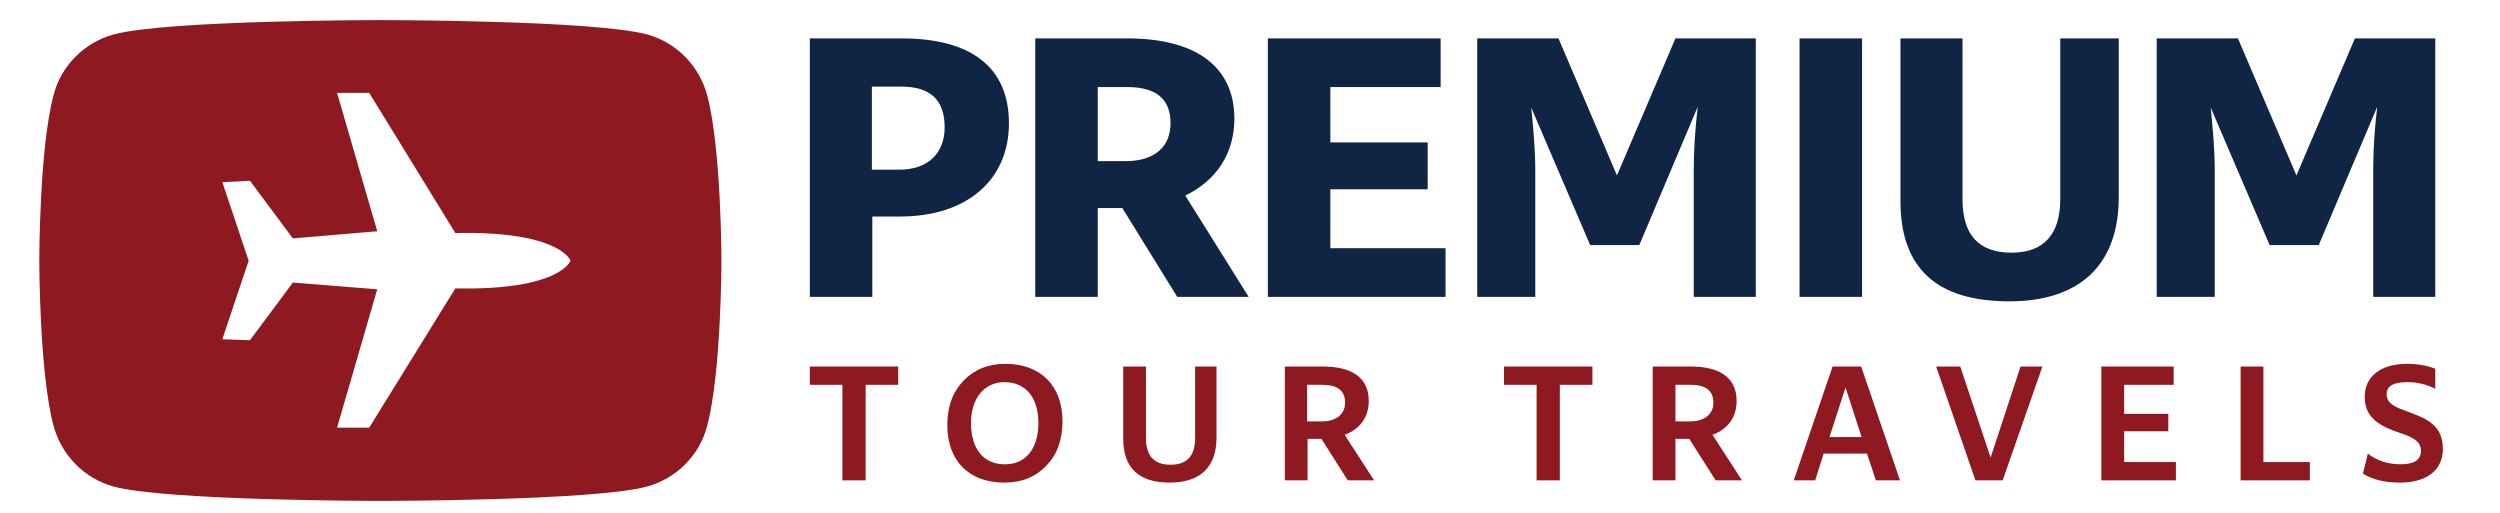 <?xml version="1.0" encoding="utf-8"?>
<!-- Generator: Adobe Illustrator 18.0.0, SVG Export Plug-In . SVG Version: 6.00 Build 0)  -->
<!DOCTYPE svg PUBLIC "-//W3C//DTD SVG 1.1//EN" "http://www.w3.org/Graphics/SVG/1.1/DTD/svg11.dtd">
<svg version="1.1" id="Layer_1" xmlns="http://www.w3.org/2000/svg" xmlns:xlink="http://www.w3.org/1999/xlink" x="0px" y="0px"
	 viewBox="0 0 560 115" enable-background="new 0 0 560 115" xml:space="preserve">
<g>
	<defs>
		<rect id="SVGID_1_" x="-143" y="-239.3" width="841.9" height="595.3"/>
	</defs>
	<clipPath id="SVGID_2_">
		<use xlink:href="#SVGID_1_"  overflow="visible"/>
	</clipPath>
	<path clip-path="url(#SVGID_2_)" fill="#8E1921" d="M158.4,21.3c-1.8-6.6-6.9-11.8-13.5-13.6c-11.9-3.2-59.7-3.2-59.7-3.2
		s-47.8,0-59.7,3.2c-6.6,1.8-11.8,7-13.5,13.6c-3.2,12-3.2,37.1-3.2,37.1s0,25,3.2,37c1.8,6.6,6.9,11.8,13.5,13.6
		c11.9,3.2,59.7,3.2,59.7,3.2s47.8,0,59.7-3.2c6.6-1.8,11.8-7,13.5-13.6c3.2-12,3.2-37,3.2-37S161.6,33.3,158.4,21.3 M102,64.6
		L82.7,95.8h-7.2l9-31l-18.9-1.5l-9.6,12.9l-6.2-0.2l5.9-17.6l-5.9-17.6l6.2-0.3l9.6,12.9l18.9-1.6l-9-31h7.2L102,52.2
		c23.5-0.5,25.8,6.2,25.8,6.2S125.5,65.1,102,64.6"/>
	<path clip-path="url(#SVGID_2_)" fill="#102444" d="M202,8.6c15.7,0,24,6.6,24,19c0,12.8-9.5,20.9-24.4,20.9h-6.2v18h-14V8.6H202z
		 M201.5,38c6.3,0,10.1-3.6,10.1-9.5c0-6.1-3.2-9.1-9.7-9.1h-6.6V38H201.5z"/>
	<path clip-path="url(#SVGID_2_)" fill="#102444" d="M263.7,66.5l-12.3-19.9h-5.5v19.9h-14V8.6h20.6c15.5,0,24,6.4,24,18
		c0,7.8-4.1,13.9-11,17.2l14.2,22.7H263.7z M245.9,19.5v16.6h6.2c6.4,0,10.1-3.1,10.1-8.5c0-5.4-3.2-8.1-9.7-8.1H245.9z"/>
	<polygon clip-path="url(#SVGID_2_)" fill="#102444" points="298,55.6 323.8,55.6 323.8,66.5 284,66.5 284,8.6 322.7,8.6 
		322.7,19.5 298,19.5 298,31.9 319.8,31.9 319.8,42.4 298,42.4 	"/>
	<path clip-path="url(#SVGID_2_)" fill="#102444" d="M375.3,8.6h18v57.9h-13.9V38c0-4.4,0.3-9.1,0.9-14.1l-13.1,31h-11L343,24.1
		c0.5,5,0.9,9.6,0.9,13.9v28.5h-13V8.6h18.2l13.1,30.7L375.3,8.6z"/>
	<rect x="403.1" y="8.6" clip-path="url(#SVGID_2_)" fill="#102444" width="14" height="57.9"/>
	<path clip-path="url(#SVGID_2_)" fill="#102444" d="M425.7,45V8.6h13.9v36c0,8,3.6,12,11,12c7.2,0,10.9-4.1,10.9-12v-36h13.1v35.6
		c0,15-8.6,23.3-24.5,23.3C433.8,67.5,425.7,60.1,425.7,45"/>
	<path clip-path="url(#SVGID_2_)" fill="#102444" d="M527.5,8.6h18v57.9h-13.9V38c0-4.4,0.3-9.1,0.9-14.1l-13.1,31h-11l-13.2-30.8
		c0.5,5,0.9,9.6,0.9,13.9v28.5h-13V8.6h18.2l13.1,30.7L527.5,8.6z"/>
	<polygon clip-path="url(#SVGID_2_)" fill="#8E1921" points="201.2,82.1 201.2,86.2 193.9,86.2 193.9,107.6 188.7,107.6 188.7,86.2 
		181.4,86.2 181.4,82.1 	"/>
	<path clip-path="url(#SVGID_2_)" fill="#8E1921" d="M212.2,95.2c0-4.1,1.2-7.4,3.6-9.9c2.4-2.5,5.5-3.8,9.4-3.8
		c7.9,0,12.8,4.9,12.8,12.9c0,4.1-1.2,7.4-3.6,9.9c-2.4,2.5-5.5,3.8-9.4,3.8C217,108.1,212.2,103.2,212.2,95.2 M232.6,94.8
		c0-5.7-2.8-9.2-7.6-9.2c-4.6,0-7.5,3.7-7.5,9.2c0,5.7,2.8,9.2,7.5,9.2C229.7,104.1,232.6,100.5,232.6,94.8"/>
	<path clip-path="url(#SVGID_2_)" fill="#8E1921" d="M251.6,98.3V82.1h5.1v16.1c0,3.9,1.8,5.9,5.5,5.9c3.6,0,5.5-1.9,5.5-5.9V82.1
		h4.8V98c0,6.6-3.6,10.1-10.5,10.1C255.1,108.1,251.6,104.8,251.6,98.3"/>
	<path clip-path="url(#SVGID_2_)" fill="#8E1921" d="M301.9,107.6l-5.9-9.3h-3.1v9.3h-5.1V82.1h8.5c6.8,0,10.3,2.7,10.3,7.7
		c0,3.6-1.9,6.3-5.4,7.6l6.6,10.2H301.9z M292.8,86.2v8.2h3.2c3.3,0,5.3-1.6,5.3-4.2c0-2.7-1.7-4-5.1-4H292.8z"/>
	<polygon clip-path="url(#SVGID_2_)" fill="#8E1921" points="356.7,82.1 356.7,86.2 349.4,86.2 349.4,107.6 344.2,107.6 344.2,86.2 
		336.9,86.2 336.9,82.1 	"/>
	<path clip-path="url(#SVGID_2_)" fill="#8E1921" d="M384.3,107.6l-5.9-9.3h-3.1v9.3h-5.1V82.1h8.5c6.8,0,10.3,2.7,10.3,7.7
		c0,3.6-1.9,6.3-5.4,7.6l6.6,10.2H384.3z M375.3,86.2v8.2h3.2c3.3,0,5.3-1.6,5.3-4.2c0-2.7-1.7-4-5.1-4H375.3z"/>
	<path clip-path="url(#SVGID_2_)" fill="#8E1921" d="M420.2,107.6l-2-6h-9.7l-1.9,6h-4.8l8.7-25.5h6.4l8.7,25.5H420.2z M409.8,97.9
		h7.2l-3.6-11.1L409.8,97.9z"/>
	<polygon clip-path="url(#SVGID_2_)" fill="#8E1921" points="452.6,82.1 457.5,82.1 448.6,107.6 442.5,107.6 433.7,82.1 439.1,82.1 
		445.9,102.5 	"/>
	<polygon clip-path="url(#SVGID_2_)" fill="#8E1921" points="475.8,103.5 487.4,103.5 487.4,107.6 470.7,107.6 470.7,82.1 
		486.9,82.1 486.9,86.2 475.8,86.2 475.8,92.7 485.7,92.7 485.7,96.6 475.8,96.6 	"/>
	<polygon clip-path="url(#SVGID_2_)" fill="#8E1921" points="507,103.5 517.4,103.5 517.4,107.6 501.9,107.6 501.9,82.1 507,82.1 	
		"/>
	<path clip-path="url(#SVGID_2_)" fill="#8E1921" d="M529.3,106.1l1.1-4.5c2,1.6,4.5,2.4,7.4,2.4c3,0,4.5-1,4.5-3
		c0-1.6-0.9-2.6-3.5-3.6l-2.6-0.9c-4.4-1.7-6.5-3.8-6.5-7.6c0-4.6,3.6-7.4,9.5-7.4c2.5,0,4.5,0.4,6.3,1.1v4.5c-1.9-1-4-1.5-6.3-1.5
		c-3.1,0-4.6,0.9-4.6,2.7c0,1.5,0.9,2.6,4.2,3.7l2.3,0.9c4.2,1.6,6.1,3.7,6.1,7.7c0,4.7-3.6,7.5-9.6,7.5
		C534.3,108.1,531.6,107.5,529.3,106.1"/>
</g>
</svg>
